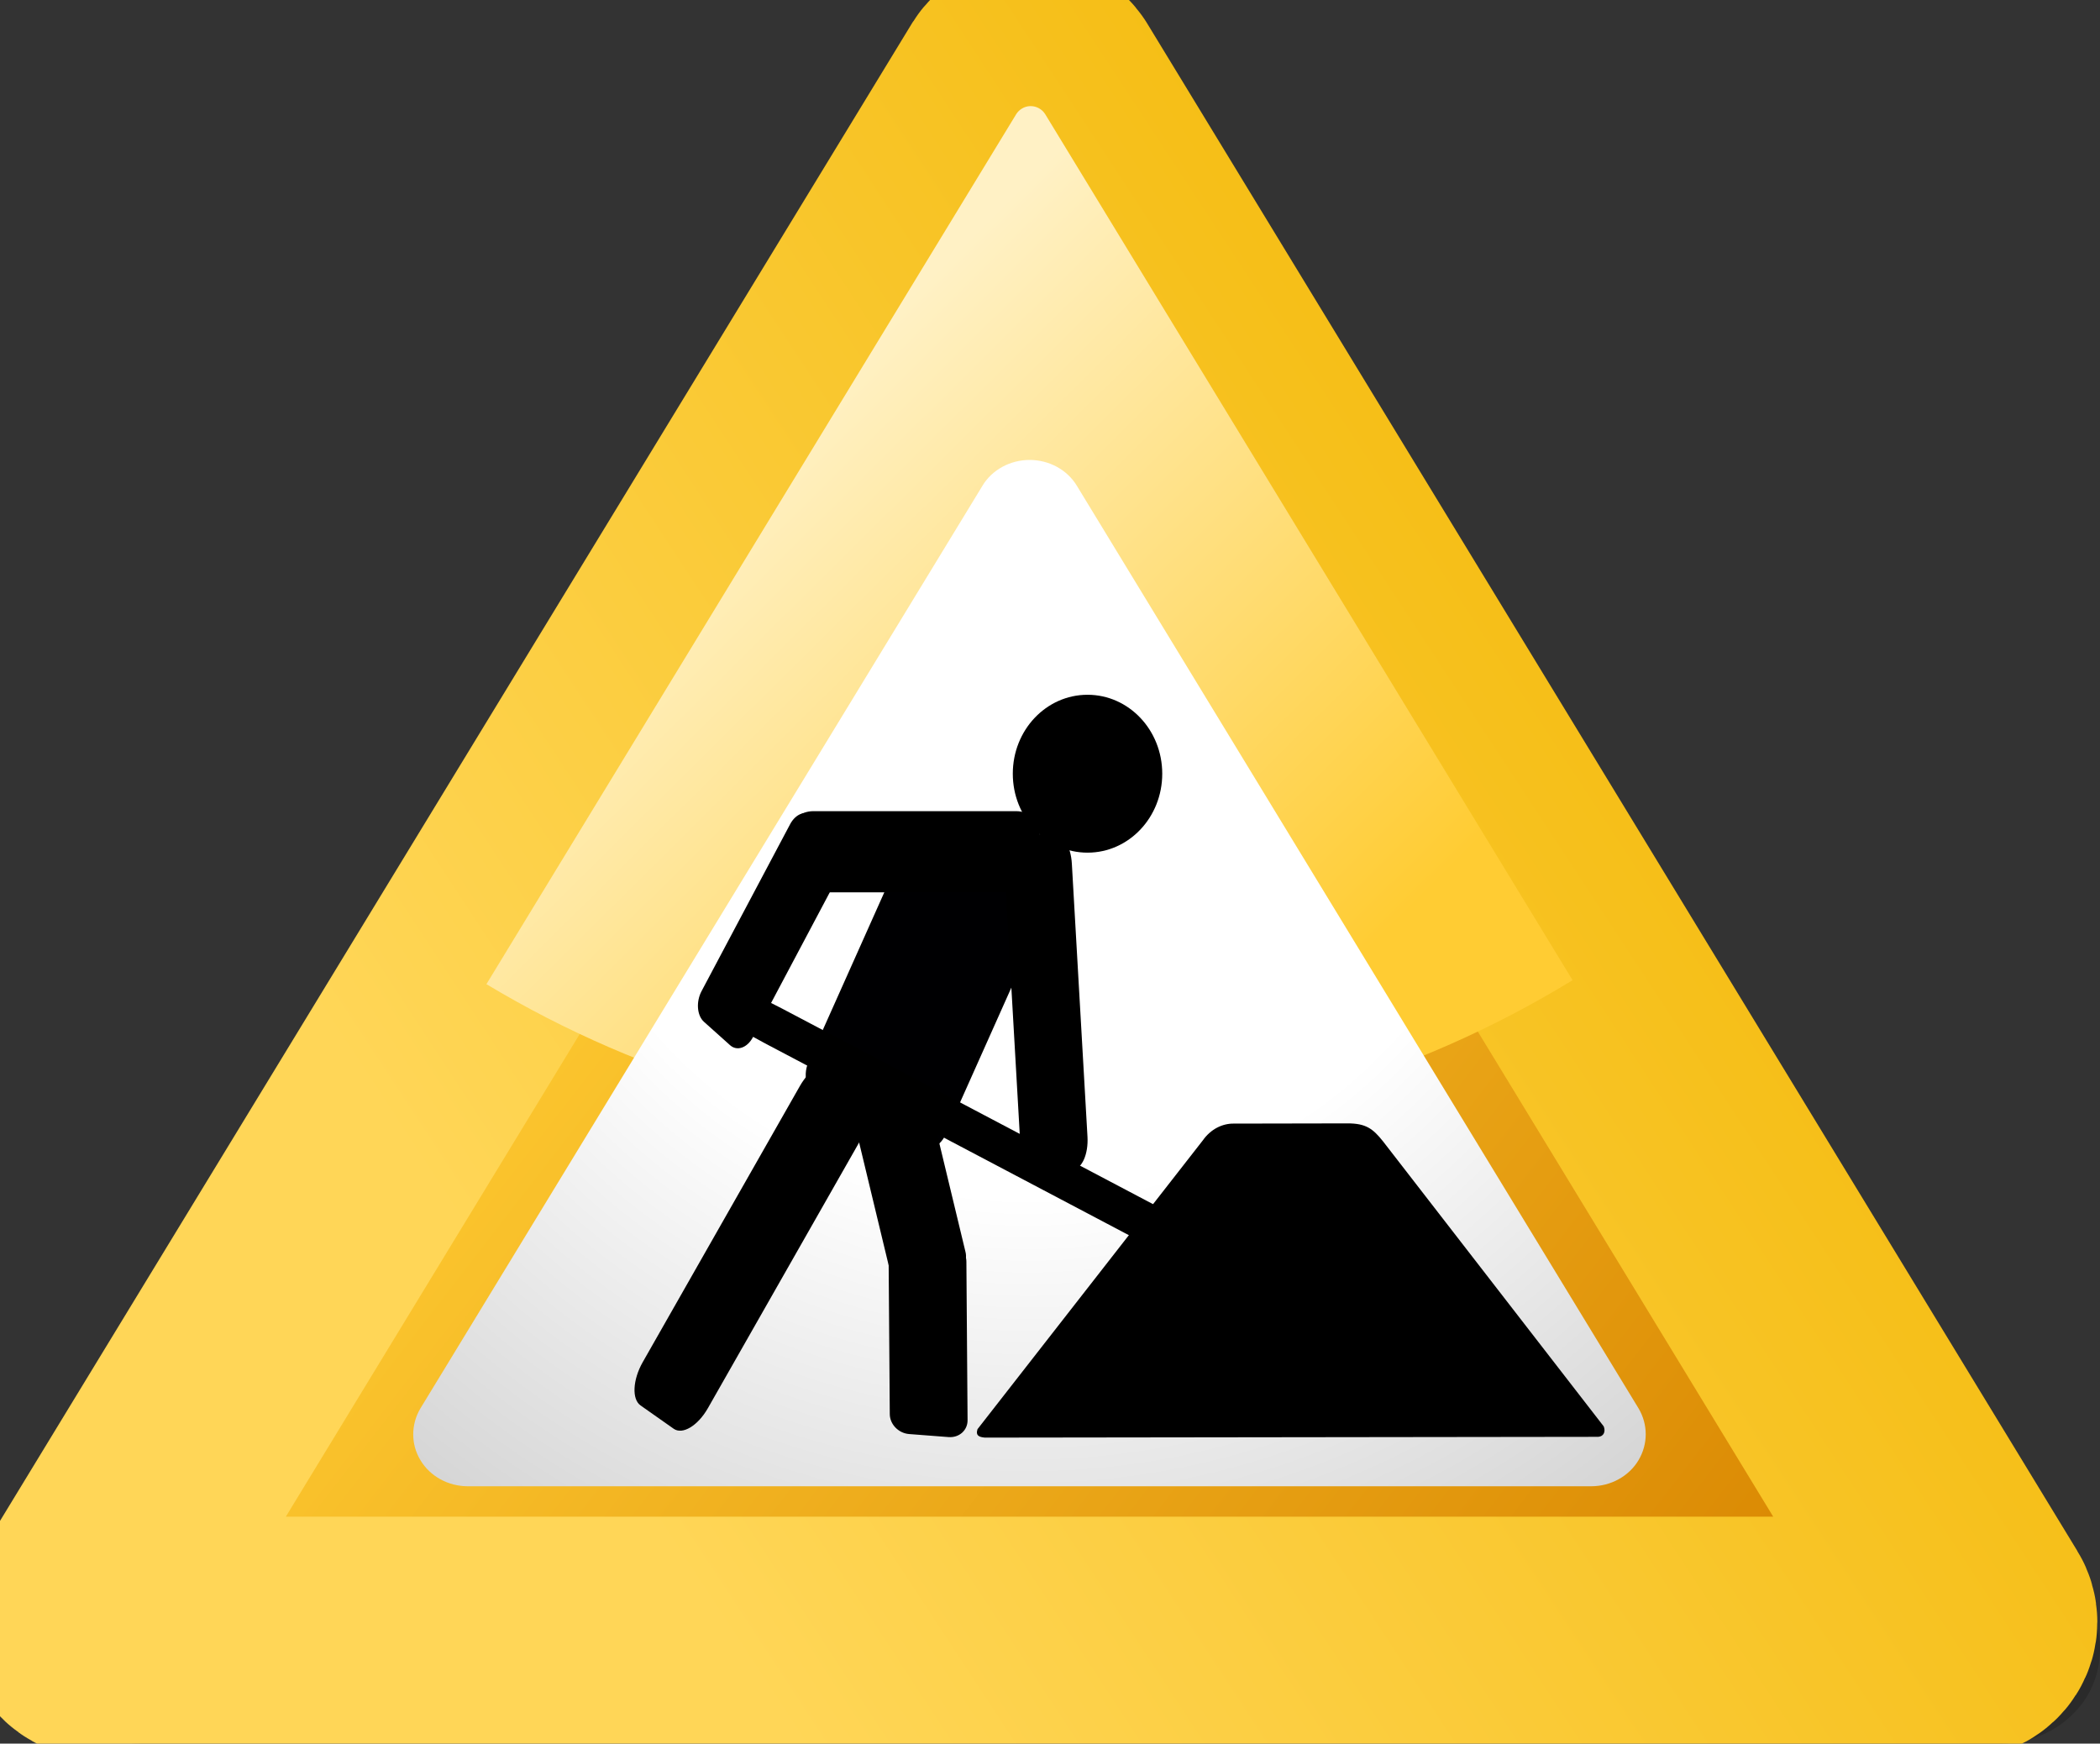 <?xml version="1.0" encoding="UTF-8" standalone="no"?>
<svg
   viewBox="0 0 100 83.02"
   width="100"
   height="83.02"
   version="1.1"
   id="svg66"
   sodipodi:docname="under_construction.svg"
   inkscape:version="1.2.1 (9c6d41e410, 2022-07-14, custom)"
   xmlns:inkscape="http://www.inkscape.org/namespaces/inkscape"
   xmlns:sodipodi="http://sodipodi.sourceforge.net/DTD/sodipodi-0.dtd"
   xmlns="http://www.w3.org/2000/svg"
   xmlns:svg="http://www.w3.org/2000/svg">
  <rect x="0" y="0" width="100" height="83.02" fill="#333333" stroke="none"/>
  <sodipodi:namedview
     id="namedview68"
     pagecolor="#ffffff"
     bordercolor="#666666"
     borderopacity="1.0"
     inkscape:showpageshadow="2"
     inkscape:pageopacity="0.0"
     inkscape:pagecheckerboard="0"
     inkscape:deskcolor="#d1d1d1"
     showgrid="false"
     inkscape:zoom="1"
     inkscape:cx="48.5"
     inkscape:cy="40.5"
     inkscape:window-width="1500"
     inkscape:window-height="932"
     inkscape:window-x="0"
     inkscape:window-y="0"
     inkscape:window-maximized="1"
     inkscape:current-layer="svg66" />
  <defs
     id="defs45">
    <linearGradient
       id="grd1"
       gradientUnits="userSpaceOnUse"
       x1="103.444"
       y1="181.09"
       x2="457.674"
       y2="564.789"
       gradientTransform="matrix(0.17,0,0,0.17,-0.116,-0.135)">
      <stop
         offset="0"
         stop-color="#f2b600"
         id="stop18" />
      <stop
         offset="1"
         stop-color="#f29600"
         id="stop20" />
    </linearGradient>
    <linearGradient
       id="grd2"
       gradientUnits="userSpaceOnUse"
       x1="488.54"
       y1="496.029"
       x2="146.776"
       y2="231.644"
       gradientTransform="matrix(0.17,0,0,0.17,-0.116,-0.135)">
      <stop
         offset="0"
         stop-color="#d88500"
         id="stop23" />
      <stop
         offset="1"
         stop-color="#ffcc33"
         id="stop25" />
    </linearGradient>
    <linearGradient
       id="grd3"
       gradientUnits="userSpaceOnUse"
       x1="168.374"
       y1="404.901"
       x2="562.338"
       y2="146.4"
       gradientTransform="matrix(0.17,0,0,0.17,-0.116,-0.135)">
      <stop
         offset="0"
         stop-color="#ffd657"
         id="stop28" />
      <stop
         offset="1"
         stop-color="#f2b600"
         id="stop30" />
    </linearGradient>
    <linearGradient
       id="grd4"
       gradientUnits="userSpaceOnUse"
       x1="199.85"
       y1="139.147"
       x2="355.078"
       y2="295.632"
       gradientTransform="matrix(0.17,0,0,0.17,-0.116,-0.135)">
      <stop
         offset="0"
         stop-color="#fff1c5"
         id="stop33" />
      <stop
         offset="1"
         stop-color="#ffcc33"
         id="stop35" />
    </linearGradient>
    <radialGradient
       id="grd5"
       gradientUnits="userSpaceOnUse"
       cx="288.632"
       cy="198.455"
       r="274.944"
       gradientTransform="matrix(0.17,0,0,0.17,-0.116,-0.135)">
      <stop
         offset="0"
         stop-color="#ffffff"
         id="stop38" />
      <stop
         offset="0.5"
         stop-color="#ffffff"
         id="stop40" />
      <stop
         offset="1"
         stop-color="#d5d5d5"
         id="stop42" />
    </radialGradient>
  </defs>
  <style
     id="style47">
		tspan { white-space:pre }
		.shp0 { opacity: 0.18;fill: #000000 } 
		.shp1 { fill: url(#grd1) } 
		.shp2 { fill: url(#grd2) } 
		.shp3 { fill: none;stroke: url(#grd3);stroke-linejoin:round;stroke-width: 11.52 } 
		.shp4 { fill: url(#grd4) } 
		.shp5 { fill: url(#grd5) } 
		.shp6 { fill: #000000 } 
		.shp7 { fill: #000002 } 
	</style>
  <path
     id="path2935"
     class="shp0"
     d="M 46.879,3.556 2.588,76.287 c -0.85,1.389 -0.85,3.105 0,4.494 0.834,1.372 2.402,2.239 4.103,2.239 H 95.273 c 1.684,0 3.253,-0.867 4.103,-2.239 0.833,-1.389 0.833,-3.105 0,-4.494 L 55.085,3.556 c -0.85,-1.389 -2.419,-2.254 -4.103,-2.254 -1.684,0 -3.252,0.865 -4.103,2.254 z"
     style="stroke-width:0.17" />
  <path
     id="path2937"
     class="shp1"
     d="M 44.929,2.256 0.638,74.985 c -0.851,1.389 -0.851,3.105 0,4.494 0.833,1.372 2.402,2.239 4.101,2.239 H 93.322 c 1.684,0 3.253,-0.867 4.103,-2.239 0.834,-1.389 0.834,-3.105 0,-4.494 L 53.134,2.256 C 52.284,0.867 50.714,0 49.031,0 47.347,0 45.779,0.867 44.929,2.256 Z"
     style="fill:url(#grd1);stroke-width:0.17" />
  <path
     id="path2939"
     class="shp2"
     d="m 49.031,3.742 c -0.278,0 -0.54,0.146 -0.686,0.376 L 26.199,40.483 4.054,76.847 c -0.146,0.23 -0.146,0.523 0,0.752 0.146,0.228 0.409,0.376 0.686,0.376 H 93.322 c 0.279,0 0.54,-0.148 0.686,-0.376 0.148,-0.23 0.148,-0.523 0,-0.752 L 49.717,4.118 C 49.57,3.888 49.308,3.742 49.031,3.742 Z"
     style="fill:url(#grd2);stroke-width:0.17" />
  <path
     id="path2941"
     class="shp3"
     d="m 49.026,3.742 c -0.279,0 -0.54,0.146 -0.686,0.376 L 26.192,40.483 4.047,76.847 c -0.146,0.23 -0.146,0.523 0,0.752 0.148,0.228 0.409,0.376 0.686,0.376 H 93.317 c 0.278,0 0.54,-0.148 0.686,-0.376 0.146,-0.23 0.146,-0.523 0,-0.752 L 49.712,4.118 C 49.564,3.888 49.303,3.742 49.026,3.742 Z"
     style="stroke:url(#grd3)" />
  <path
     id="path2943"
     class="shp4"
     d="m 49.043,5.053 c -0.264,0.012 -0.509,0.158 -0.649,0.378 l -22.146,36.364 -3.085,5.066 c 7.515,4.51 16.304,7.109 25.7,7.109 9.529,0 18.439,-2.669 26.022,-7.298 L 49.768,5.431 C 49.621,5.201 49.361,5.053 49.083,5.053 c -0.014,0 -0.027,-0.002 -0.041,0 z"
     style="fill:url(#grd4);stroke-width:0.17" />
  <path
     id="path2945"
     class="shp5"
     d="M 46.777,23.141 20.021,67.058 c -0.458,0.768 -0.458,1.716 0,2.467 0.458,0.77 1.325,1.243 2.256,1.243 h 53.493 c 0.931,0 1.798,-0.473 2.256,-1.243 0.456,-0.768 0.456,-1.699 0,-2.467 L 51.286,23.141 c -0.458,-0.768 -1.323,-1.241 -2.256,-1.241 -0.931,0 -1.798,0.473 -2.254,1.241 z"
     style="fill:url(#grd5);stroke-width:0.17" />
  <g
     id="g2689"
     transform="matrix(0.17,0,0,0.17,-0.116,-0.135)">
    <path
       id="path633"
       class="shp6"
       d="m 448.38,403.23 -171.8,0.22 c -1.55,-0.14 -2.68,-0.5 -2.09,-2.36 l 63.13,-80.91 c 2.18,-3.1 5.47,-4.77 8.79,-4.68 l 31.72,-0.06 c 5.14,-0.01 7.13,1.48 9.96,5.04 l 61.81,79.82 c 0.57,1.4 0.06,2.81 -1.52,2.93 z" />
    <path
       id="rect613"
       class="shp7"
       d="m 266.3,229.81 24.61,12.92 c 3.83,2.01 5.43,7.02 3.57,11.18 l -28.84,64.53 c -1.87,4.17 -6.48,5.92 -10.32,3.91 l -24.6,-12.92 c -3.84,-2.01 -5.43,-7.02 -3.57,-11.19 l 28.84,-64.53 c 1.86,-4.16 6.48,-5.91 10.31,-3.9 z" />
    <path
       id="rect615"
       class="shp6"
       d="m 228.52,227.99 h 56.78 c 3.63,0 6.58,2.51 6.58,5.6 v 11.54 c 0,3.09 -2.95,5.59 -6.58,5.59 h -56.78 c -3.64,0 -6.58,-2.5 -6.58,-5.59 v -11.54 c 0,-3.09 2.94,-5.6 6.58,-5.6 z" />
    <path
       id="rect616"
       class="shp6"
       d="M 197.2,278.39 222,231.65 c 1.59,-3 4.46,-4 6.42,-2.25 l 7.31,6.56 c 1.95,1.75 2.25,5.6 0.66,8.59 l -24.8,46.74 c -1.58,3 -4.46,4 -6.41,2.25 l -7.31,-6.55 c -1.96,-1.76 -2.26,-5.61 -0.67,-8.6 z" />
    <path
       id="rect617"
       class="shp6"
       d="m 219.73,283.27 146.93,77.46 c 9.41,4.96 16.51,10.06 15.87,11.39 l -2.41,4.95 c -0.64,1.33 -8.79,-1.62 -18.2,-6.58 L 214.99,293.03 c -9.4,-4.96 -16.51,-10.06 -15.87,-11.39 l 2.41,-4.95 c 0.64,-1.33 8.79,1.62 18.2,6.58 z" />
    <path
       id="rect618"
       class="shp6"
       d="m 286.45,320.64 -4.38,-76.5 c -0.28,-4.9 1.57,-9.03 4.13,-9.23 l 9.57,-0.74 c 2.56,-0.2 4.87,3.61 5.15,8.51 l 4.38,76.5 c 0.28,4.9 -1.57,9.03 -4.13,9.23 l -9.57,0.74 c -2.56,0.2 -4.87,-3.61 -5.15,-8.51 z" />
    <path
       id="path619"
       class="shp6"
       d="m 305.31,239.61 c -11.58,0 -20.93,-9.88 -20.93,-22.11 0,-12.23 9.35,-22.11 20.93,-22.11 11.57,0 20.93,9.88 20.93,22.11 0,12.23 -9.36,22.11 -20.93,22.11 z" />
    <path
       id="rect621"
       class="shp6"
       d="M 249.61,355.19 239.24,312.1 c -0.67,-2.76 1.17,-5.41 4.1,-5.91 l 10.93,-1.87 c 2.93,-0.5 5.84,1.33 6.5,4.09 l 10.37,43.09 c 0.67,2.76 -1.17,5.41 -4.09,5.91 l -10.94,1.87 c -2.93,0.5 -5.84,-1.33 -6.5,-4.09 z" />
    <path
       id="rect622"
       class="shp6"
       d="m 249.92,396.88 -0.33,-44.42 c -0.03,-2.84 2.36,-4.96 5.32,-4.74 l 11.06,0.86 c 2.97,0.23 5.39,2.72 5.41,5.56 l 0.33,44.43 c 0.02,2.84 -2.36,4.96 -5.32,4.73 l -11.06,-0.85 c -2.97,-0.23 -5.38,-2.72 -5.41,-5.57 z" />
    <path
       id="rect623"
       class="shp6"
       d="m 180.72,382.31 44.01,-77.32 c 2.82,-4.96 7.12,-7.55 9.61,-5.8 l 9.28,6.53 c 2.48,1.74 2.21,7.18 -0.61,12.13 l -44.02,77.32 c -2.81,4.95 -7.11,7.55 -9.6,5.8 l -9.28,-6.53 c -2.48,-1.74 -2.21,-7.18 0.61,-12.13 z" />
  </g>
</svg>
